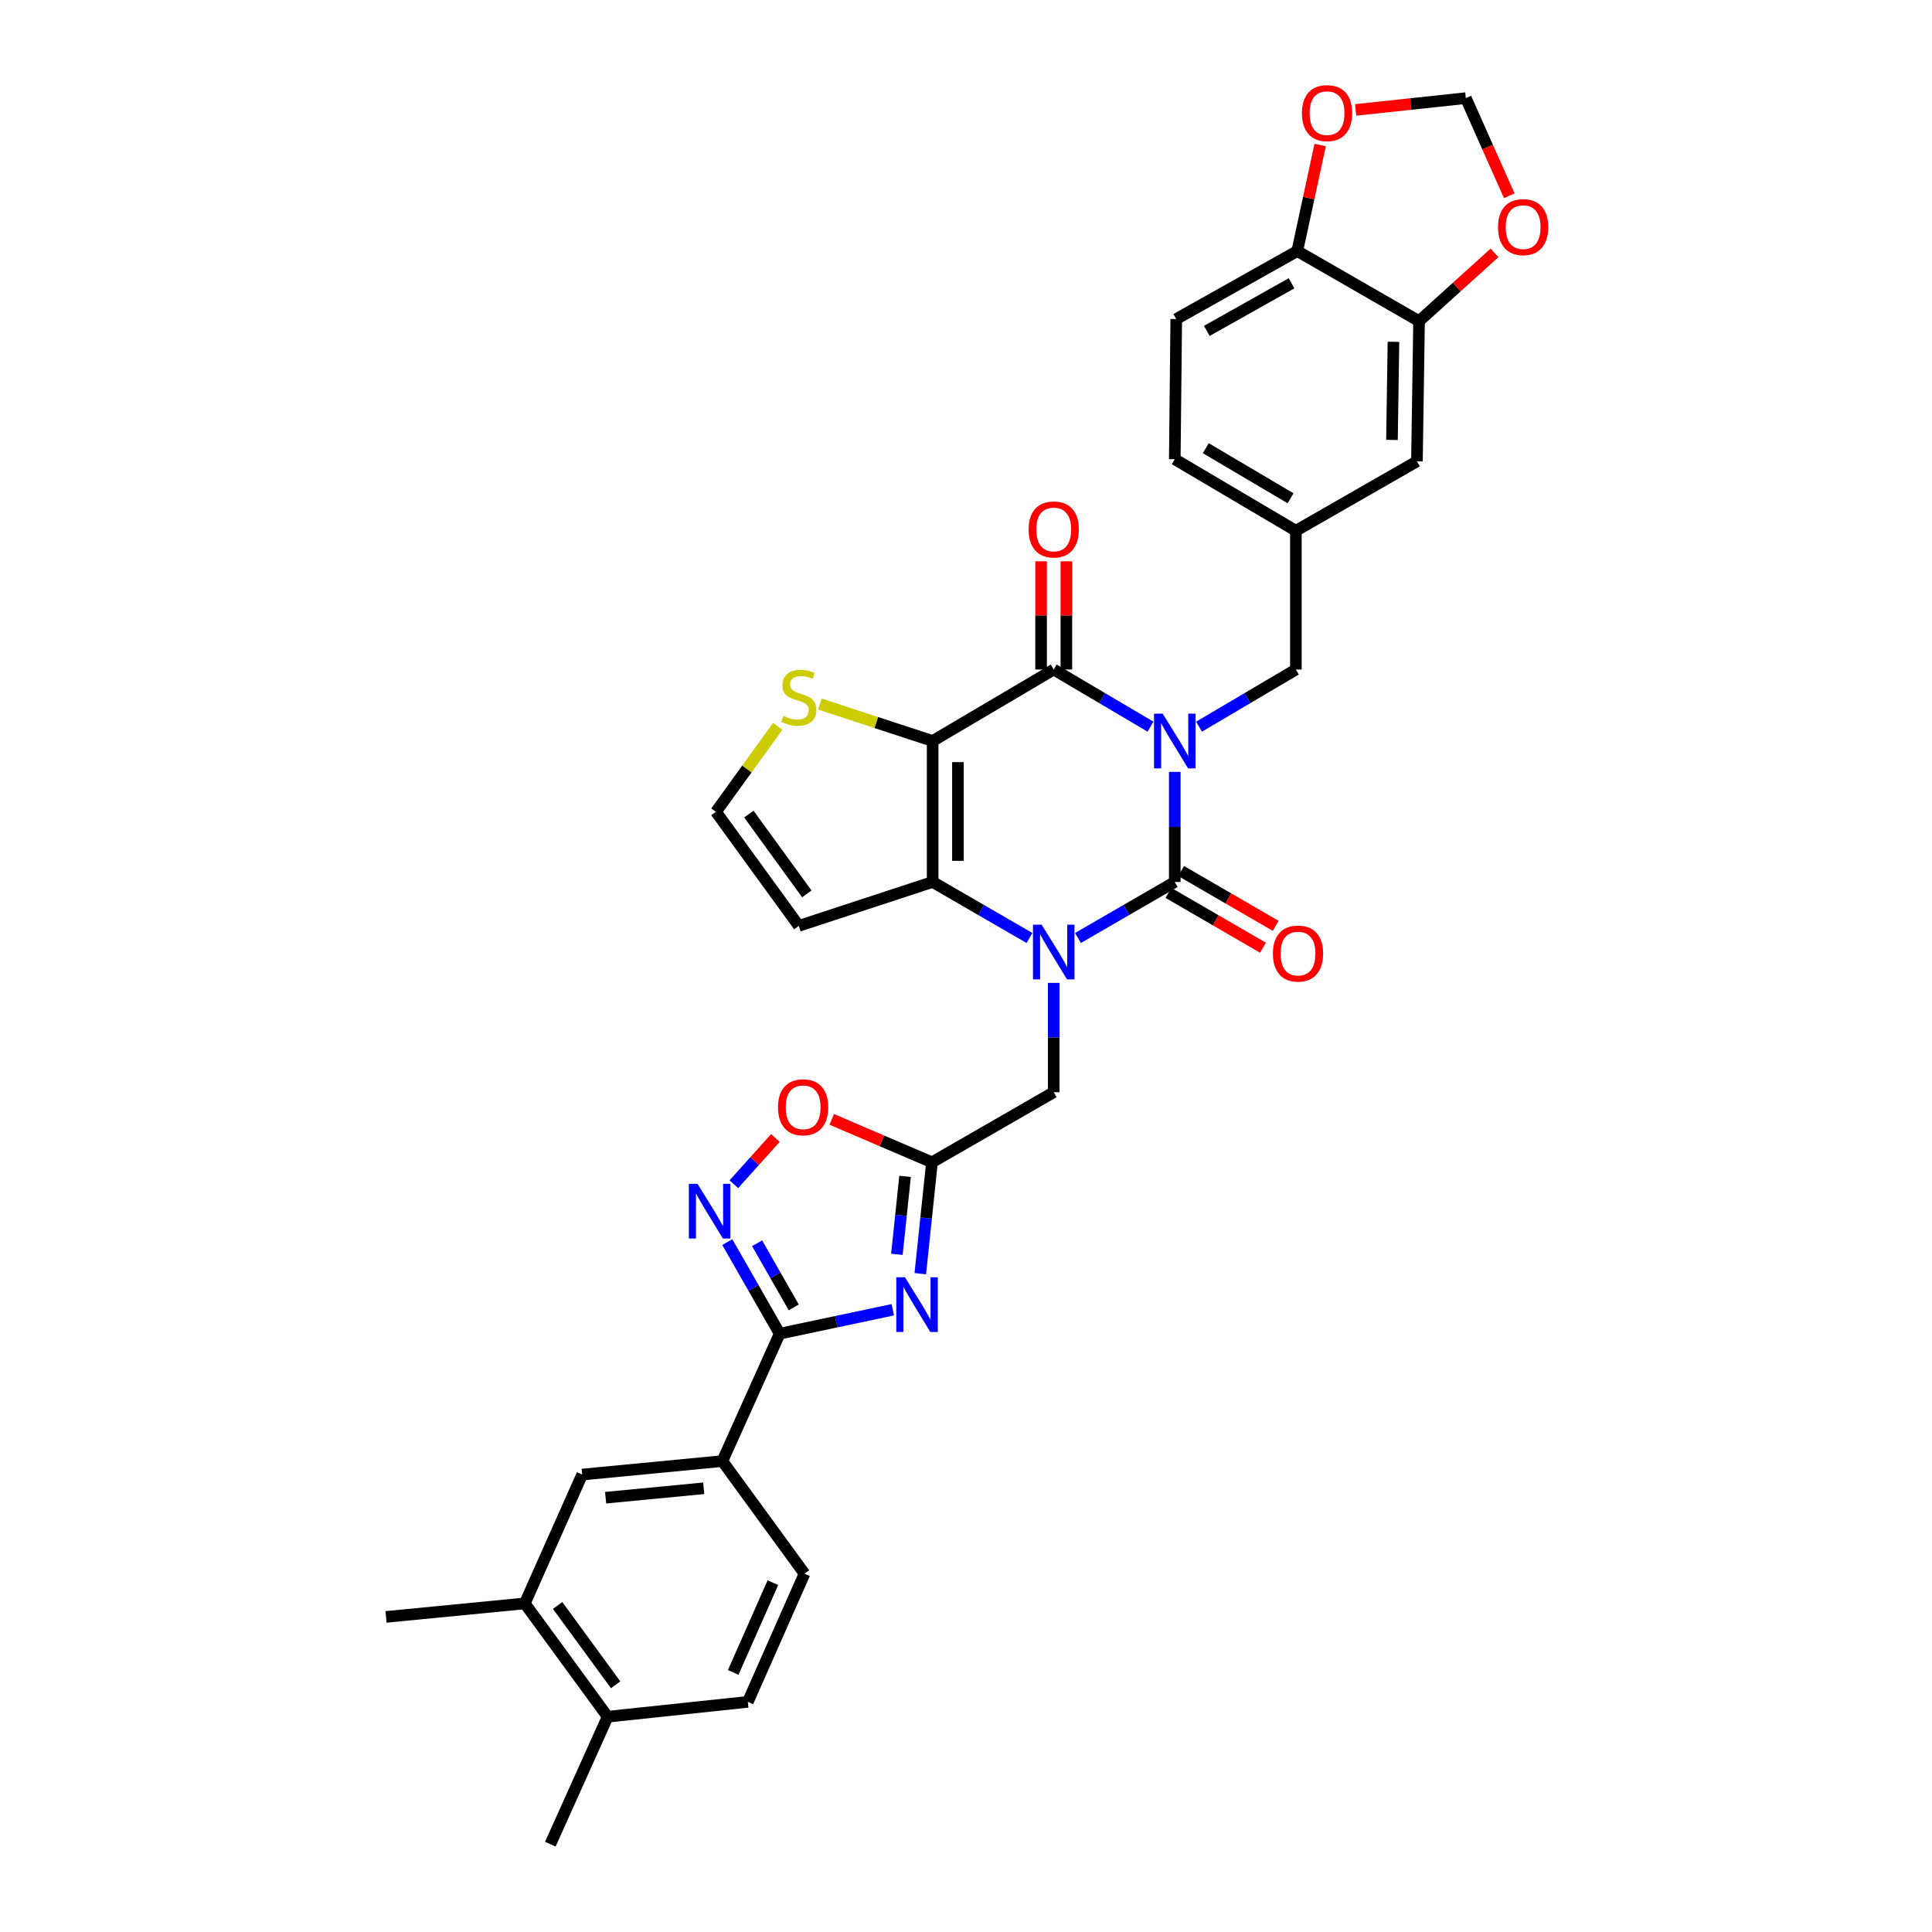 <?xml version='1.0' encoding='iso-8859-1'?>
<svg version='1.1' baseProfile='full'
              xmlns='http://www.w3.org/2000/svg'
                      xmlns:rdkit='http://www.rdkit.org/xml'
                      xmlns:xlink='http://www.w3.org/1999/xlink'
                  xml:space='preserve'
width='1000px' height='1000px' viewBox='0 0 1000 1000'>
<!-- END OF HEADER -->
<rect style='opacity:1.0;fill:#FFFFFF;stroke:none' width='1000' height='1000' x='0' y='0'> </rect>
<path class='bond-0' d='M 608.063,399.525 L 608.063,428.013' style='fill:none;fill-rule:evenodd;stroke:#0000FF;stroke-width:6px;stroke-linecap:butt;stroke-linejoin:miter;stroke-opacity:1' />
<path class='bond-0' d='M 608.063,428.013 L 608.063,456.502' style='fill:none;fill-rule:evenodd;stroke:#000000;stroke-width:6px;stroke-linecap:butt;stroke-linejoin:miter;stroke-opacity:1' />
<path class='bond-3' d='M 595.504,376.125 L 570.457,361.334' style='fill:none;fill-rule:evenodd;stroke:#0000FF;stroke-width:6px;stroke-linecap:butt;stroke-linejoin:miter;stroke-opacity:1' />
<path class='bond-3' d='M 570.457,361.334 L 545.41,346.544' style='fill:none;fill-rule:evenodd;stroke:#000000;stroke-width:6px;stroke-linecap:butt;stroke-linejoin:miter;stroke-opacity:1' />
<path class='bond-12' d='M 620.622,376.128 L 645.683,361.336' style='fill:none;fill-rule:evenodd;stroke:#0000FF;stroke-width:6px;stroke-linecap:butt;stroke-linejoin:miter;stroke-opacity:1' />
<path class='bond-12' d='M 645.683,361.336 L 670.744,346.544' style='fill:none;fill-rule:evenodd;stroke:#000000;stroke-width:6px;stroke-linecap:butt;stroke-linejoin:miter;stroke-opacity:1' />
<path class='bond-1' d='M 608.063,456.502 L 583.011,471.002' style='fill:none;fill-rule:evenodd;stroke:#000000;stroke-width:6px;stroke-linecap:butt;stroke-linejoin:miter;stroke-opacity:1' />
<path class='bond-1' d='M 583.011,471.002 L 557.96,485.501' style='fill:none;fill-rule:evenodd;stroke:#0000FF;stroke-width:6px;stroke-linecap:butt;stroke-linejoin:miter;stroke-opacity:1' />
<path class='bond-16' d='M 604.781,462.163 L 629.252,476.351' style='fill:none;fill-rule:evenodd;stroke:#000000;stroke-width:6px;stroke-linecap:butt;stroke-linejoin:miter;stroke-opacity:1' />
<path class='bond-16' d='M 629.252,476.351 L 653.724,490.539' style='fill:none;fill-rule:evenodd;stroke:#FF0000;stroke-width:6px;stroke-linecap:butt;stroke-linejoin:miter;stroke-opacity:1' />
<path class='bond-16' d='M 611.344,450.842 L 635.816,465.03' style='fill:none;fill-rule:evenodd;stroke:#000000;stroke-width:6px;stroke-linecap:butt;stroke-linejoin:miter;stroke-opacity:1' />
<path class='bond-16' d='M 635.816,465.03 L 660.288,479.218' style='fill:none;fill-rule:evenodd;stroke:#FF0000;stroke-width:6px;stroke-linecap:butt;stroke-linejoin:miter;stroke-opacity:1' />
<path class='bond-11' d='M 545.41,508.739 L 545.41,537.029' style='fill:none;fill-rule:evenodd;stroke:#0000FF;stroke-width:6px;stroke-linecap:butt;stroke-linejoin:miter;stroke-opacity:1' />
<path class='bond-11' d='M 545.41,537.029 L 545.41,565.319' style='fill:none;fill-rule:evenodd;stroke:#000000;stroke-width:6px;stroke-linecap:butt;stroke-linejoin:miter;stroke-opacity:1' />
<path class='bond-34' d='M 532.86,485.503 L 507.798,471.003' style='fill:none;fill-rule:evenodd;stroke:#0000FF;stroke-width:6px;stroke-linecap:butt;stroke-linejoin:miter;stroke-opacity:1' />
<path class='bond-34' d='M 507.798,471.003 L 482.736,456.502' style='fill:none;fill-rule:evenodd;stroke:#000000;stroke-width:6px;stroke-linecap:butt;stroke-linejoin:miter;stroke-opacity:1' />
<path class='bond-2' d='M 482.736,383.541 L 545.41,346.544' style='fill:none;fill-rule:evenodd;stroke:#000000;stroke-width:6px;stroke-linecap:butt;stroke-linejoin:miter;stroke-opacity:1' />
<path class='bond-4' d='M 482.736,383.541 L 482.736,456.502' style='fill:none;fill-rule:evenodd;stroke:#000000;stroke-width:6px;stroke-linecap:butt;stroke-linejoin:miter;stroke-opacity:1' />
<path class='bond-4' d='M 495.822,394.485 L 495.822,445.558' style='fill:none;fill-rule:evenodd;stroke:#000000;stroke-width:6px;stroke-linecap:butt;stroke-linejoin:miter;stroke-opacity:1' />
<path class='bond-10' d='M 482.736,383.541 L 453.549,373.975' style='fill:none;fill-rule:evenodd;stroke:#000000;stroke-width:6px;stroke-linecap:butt;stroke-linejoin:miter;stroke-opacity:1' />
<path class='bond-10' d='M 453.549,373.975 L 424.363,364.41' style='fill:none;fill-rule:evenodd;stroke:#CCCC00;stroke-width:6px;stroke-linecap:butt;stroke-linejoin:miter;stroke-opacity:1' />
<path class='bond-19' d='M 551.953,346.544 L 551.953,318.54' style='fill:none;fill-rule:evenodd;stroke:#000000;stroke-width:6px;stroke-linecap:butt;stroke-linejoin:miter;stroke-opacity:1' />
<path class='bond-19' d='M 551.953,318.54 L 551.953,290.535' style='fill:none;fill-rule:evenodd;stroke:#FF0000;stroke-width:6px;stroke-linecap:butt;stroke-linejoin:miter;stroke-opacity:1' />
<path class='bond-19' d='M 538.867,346.544 L 538.867,318.54' style='fill:none;fill-rule:evenodd;stroke:#000000;stroke-width:6px;stroke-linecap:butt;stroke-linejoin:miter;stroke-opacity:1' />
<path class='bond-19' d='M 538.867,318.54 L 538.867,290.535' style='fill:none;fill-rule:evenodd;stroke:#FF0000;stroke-width:6px;stroke-linecap:butt;stroke-linejoin:miter;stroke-opacity:1' />
<path class='bond-13' d='M 482.736,456.502 L 413.46,479.228' style='fill:none;fill-rule:evenodd;stroke:#000000;stroke-width:6px;stroke-linecap:butt;stroke-linejoin:miter;stroke-opacity:1' />
<path class='bond-5' d='M 476.339,659.258 L 479.363,630.434' style='fill:none;fill-rule:evenodd;stroke:#0000FF;stroke-width:6px;stroke-linecap:butt;stroke-linejoin:miter;stroke-opacity:1' />
<path class='bond-5' d='M 479.363,630.434 L 482.387,601.611' style='fill:none;fill-rule:evenodd;stroke:#000000;stroke-width:6px;stroke-linecap:butt;stroke-linejoin:miter;stroke-opacity:1' />
<path class='bond-5' d='M 464.231,649.246 L 466.348,629.069' style='fill:none;fill-rule:evenodd;stroke:#0000FF;stroke-width:6px;stroke-linecap:butt;stroke-linejoin:miter;stroke-opacity:1' />
<path class='bond-5' d='M 466.348,629.069 L 468.465,608.892' style='fill:none;fill-rule:evenodd;stroke:#000000;stroke-width:6px;stroke-linecap:butt;stroke-linejoin:miter;stroke-opacity:1' />
<path class='bond-6' d='M 462.102,677.926 L 432.83,684.119' style='fill:none;fill-rule:evenodd;stroke:#0000FF;stroke-width:6px;stroke-linecap:butt;stroke-linejoin:miter;stroke-opacity:1' />
<path class='bond-6' d='M 432.83,684.119 L 403.559,690.311' style='fill:none;fill-rule:evenodd;stroke:#000000;stroke-width:6px;stroke-linecap:butt;stroke-linejoin:miter;stroke-opacity:1' />
<path class='bond-14' d='M 403.559,690.311 L 373.89,756.264' style='fill:none;fill-rule:evenodd;stroke:#000000;stroke-width:6px;stroke-linecap:butt;stroke-linejoin:miter;stroke-opacity:1' />
<path class='bond-38' d='M 403.559,690.311 L 389.999,666.607' style='fill:none;fill-rule:evenodd;stroke:#000000;stroke-width:6px;stroke-linecap:butt;stroke-linejoin:miter;stroke-opacity:1' />
<path class='bond-38' d='M 389.999,666.607 L 376.44,642.903' style='fill:none;fill-rule:evenodd;stroke:#0000FF;stroke-width:6px;stroke-linecap:butt;stroke-linejoin:miter;stroke-opacity:1' />
<path class='bond-38' d='M 410.85,676.703 L 401.358,660.11' style='fill:none;fill-rule:evenodd;stroke:#000000;stroke-width:6px;stroke-linecap:butt;stroke-linejoin:miter;stroke-opacity:1' />
<path class='bond-38' d='M 401.358,660.11 L 391.867,643.517' style='fill:none;fill-rule:evenodd;stroke:#0000FF;stroke-width:6px;stroke-linecap:butt;stroke-linejoin:miter;stroke-opacity:1' />
<path class='bond-7' d='M 482.387,601.611 L 545.41,565.319' style='fill:none;fill-rule:evenodd;stroke:#000000;stroke-width:6px;stroke-linecap:butt;stroke-linejoin:miter;stroke-opacity:1' />
<path class='bond-9' d='M 482.387,601.611 L 456.446,590.501' style='fill:none;fill-rule:evenodd;stroke:#000000;stroke-width:6px;stroke-linecap:butt;stroke-linejoin:miter;stroke-opacity:1' />
<path class='bond-9' d='M 456.446,590.501 L 430.506,579.391' style='fill:none;fill-rule:evenodd;stroke:#FF0000;stroke-width:6px;stroke-linecap:butt;stroke-linejoin:miter;stroke-opacity:1' />
<path class='bond-8' d='M 379.846,612.947 L 390.599,600.979' style='fill:none;fill-rule:evenodd;stroke:#0000FF;stroke-width:6px;stroke-linecap:butt;stroke-linejoin:miter;stroke-opacity:1' />
<path class='bond-8' d='M 390.599,600.979 L 401.351,589.01' style='fill:none;fill-rule:evenodd;stroke:#FF0000;stroke-width:6px;stroke-linecap:butt;stroke-linejoin:miter;stroke-opacity:1' />
<path class='bond-17' d='M 402.549,375.939 L 386.562,398.067' style='fill:none;fill-rule:evenodd;stroke:#CCCC00;stroke-width:6px;stroke-linecap:butt;stroke-linejoin:miter;stroke-opacity:1' />
<path class='bond-17' d='M 386.562,398.067 L 370.575,420.196' style='fill:none;fill-rule:evenodd;stroke:#000000;stroke-width:6px;stroke-linecap:butt;stroke-linejoin:miter;stroke-opacity:1' />
<path class='bond-26' d='M 670.744,346.544 L 670.744,274.724' style='fill:none;fill-rule:evenodd;stroke:#000000;stroke-width:6px;stroke-linecap:butt;stroke-linejoin:miter;stroke-opacity:1' />
<path class='bond-35' d='M 413.46,479.228 L 370.575,420.196' style='fill:none;fill-rule:evenodd;stroke:#000000;stroke-width:6px;stroke-linecap:butt;stroke-linejoin:miter;stroke-opacity:1' />
<path class='bond-35' d='M 417.614,462.682 L 387.595,421.359' style='fill:none;fill-rule:evenodd;stroke:#000000;stroke-width:6px;stroke-linecap:butt;stroke-linejoin:miter;stroke-opacity:1' />
<path class='bond-18' d='M 373.89,756.264 L 301.336,763.229' style='fill:none;fill-rule:evenodd;stroke:#000000;stroke-width:6px;stroke-linecap:butt;stroke-linejoin:miter;stroke-opacity:1' />
<path class='bond-18' d='M 364.257,770.335 L 313.469,775.21' style='fill:none;fill-rule:evenodd;stroke:#000000;stroke-width:6px;stroke-linecap:butt;stroke-linejoin:miter;stroke-opacity:1' />
<path class='bond-28' d='M 373.89,756.264 L 416.412,814.533' style='fill:none;fill-rule:evenodd;stroke:#000000;stroke-width:6px;stroke-linecap:butt;stroke-linejoin:miter;stroke-opacity:1' />
<path class='bond-15' d='M 734.502,166.227 L 733.404,238.796' style='fill:none;fill-rule:evenodd;stroke:#000000;stroke-width:6px;stroke-linecap:butt;stroke-linejoin:miter;stroke-opacity:1' />
<path class='bond-15' d='M 721.253,176.914 L 720.484,227.713' style='fill:none;fill-rule:evenodd;stroke:#000000;stroke-width:6px;stroke-linecap:butt;stroke-linejoin:miter;stroke-opacity:1' />
<path class='bond-22' d='M 734.502,166.227 L 754.029,148.558' style='fill:none;fill-rule:evenodd;stroke:#000000;stroke-width:6px;stroke-linecap:butt;stroke-linejoin:miter;stroke-opacity:1' />
<path class='bond-22' d='M 754.029,148.558 L 773.556,130.889' style='fill:none;fill-rule:evenodd;stroke:#FF0000;stroke-width:6px;stroke-linecap:butt;stroke-linejoin:miter;stroke-opacity:1' />
<path class='bond-36' d='M 734.502,166.227 L 671.478,129.943' style='fill:none;fill-rule:evenodd;stroke:#000000;stroke-width:6px;stroke-linecap:butt;stroke-linejoin:miter;stroke-opacity:1' />
<path class='bond-20' d='M 301.336,763.229 L 271.631,829.924' style='fill:none;fill-rule:evenodd;stroke:#000000;stroke-width:6px;stroke-linecap:butt;stroke-linejoin:miter;stroke-opacity:1' />
<path class='bond-32' d='M 271.631,829.924 L 199.811,836.91' style='fill:none;fill-rule:evenodd;stroke:#000000;stroke-width:6px;stroke-linecap:butt;stroke-linejoin:miter;stroke-opacity:1' />
<path class='bond-39' d='M 271.631,829.924 L 314.516,888.571' style='fill:none;fill-rule:evenodd;stroke:#000000;stroke-width:6px;stroke-linecap:butt;stroke-linejoin:miter;stroke-opacity:1' />
<path class='bond-39' d='M 288.626,830.997 L 318.646,872.049' style='fill:none;fill-rule:evenodd;stroke:#000000;stroke-width:6px;stroke-linecap:butt;stroke-linejoin:miter;stroke-opacity:1' />
<path class='bond-21' d='M 671.478,129.943 L 608.826,165.144' style='fill:none;fill-rule:evenodd;stroke:#000000;stroke-width:6px;stroke-linecap:butt;stroke-linejoin:miter;stroke-opacity:1' />
<path class='bond-21' d='M 668.49,146.631 L 624.634,171.272' style='fill:none;fill-rule:evenodd;stroke:#000000;stroke-width:6px;stroke-linecap:butt;stroke-linejoin:miter;stroke-opacity:1' />
<path class='bond-23' d='M 671.478,129.943 L 677.391,102.501' style='fill:none;fill-rule:evenodd;stroke:#000000;stroke-width:6px;stroke-linecap:butt;stroke-linejoin:miter;stroke-opacity:1' />
<path class='bond-23' d='M 677.391,102.501 L 683.303,75.059' style='fill:none;fill-rule:evenodd;stroke:#FF0000;stroke-width:6px;stroke-linecap:butt;stroke-linejoin:miter;stroke-opacity:1' />
<path class='bond-24' d='M 781.192,101.337 L 769.951,76.062' style='fill:none;fill-rule:evenodd;stroke:#FF0000;stroke-width:6px;stroke-linecap:butt;stroke-linejoin:miter;stroke-opacity:1' />
<path class='bond-24' d='M 769.951,76.062 L 758.711,50.787' style='fill:none;fill-rule:evenodd;stroke:#000000;stroke-width:6px;stroke-linecap:butt;stroke-linejoin:miter;stroke-opacity:1' />
<path class='bond-37' d='M 701.682,56.888 L 730.197,53.837' style='fill:none;fill-rule:evenodd;stroke:#FF0000;stroke-width:6px;stroke-linecap:butt;stroke-linejoin:miter;stroke-opacity:1' />
<path class='bond-37' d='M 730.197,53.837 L 758.711,50.787' style='fill:none;fill-rule:evenodd;stroke:#000000;stroke-width:6px;stroke-linecap:butt;stroke-linejoin:miter;stroke-opacity:1' />
<path class='bond-25' d='M 733.404,238.796 L 670.744,274.724' style='fill:none;fill-rule:evenodd;stroke:#000000;stroke-width:6px;stroke-linecap:butt;stroke-linejoin:miter;stroke-opacity:1' />
<path class='bond-31' d='M 670.744,274.724 L 608.063,237.698' style='fill:none;fill-rule:evenodd;stroke:#000000;stroke-width:6px;stroke-linecap:butt;stroke-linejoin:miter;stroke-opacity:1' />
<path class='bond-31' d='M 667.997,257.903 L 624.12,231.985' style='fill:none;fill-rule:evenodd;stroke:#000000;stroke-width:6px;stroke-linecap:butt;stroke-linejoin:miter;stroke-opacity:1' />
<path class='bond-27' d='M 314.516,888.571 L 387.085,880.886' style='fill:none;fill-rule:evenodd;stroke:#000000;stroke-width:6px;stroke-linecap:butt;stroke-linejoin:miter;stroke-opacity:1' />
<path class='bond-33' d='M 314.516,888.571 L 284.847,954.545' style='fill:none;fill-rule:evenodd;stroke:#000000;stroke-width:6px;stroke-linecap:butt;stroke-linejoin:miter;stroke-opacity:1' />
<path class='bond-29' d='M 416.412,814.533 L 387.085,880.886' style='fill:none;fill-rule:evenodd;stroke:#000000;stroke-width:6px;stroke-linecap:butt;stroke-linejoin:miter;stroke-opacity:1' />
<path class='bond-29' d='M 400.044,819.196 L 379.515,865.643' style='fill:none;fill-rule:evenodd;stroke:#000000;stroke-width:6px;stroke-linecap:butt;stroke-linejoin:miter;stroke-opacity:1' />
<path class='bond-30' d='M 608.826,165.144 L 608.063,237.698' style='fill:none;fill-rule:evenodd;stroke:#000000;stroke-width:6px;stroke-linecap:butt;stroke-linejoin:miter;stroke-opacity:1' />
<path  class='atom-0' d='M 601.803 369.381
L 611.083 384.381
Q 612.003 385.861, 613.483 388.541
Q 614.963 391.221, 615.043 391.381
L 615.043 369.381
L 618.803 369.381
L 618.803 397.701
L 614.923 397.701
L 604.963 381.301
Q 603.803 379.381, 602.563 377.181
Q 601.363 374.981, 601.003 374.301
L 601.003 397.701
L 597.323 397.701
L 597.323 369.381
L 601.803 369.381
' fill='#0000FF'/>
<path  class='atom-2' d='M 539.15 478.605
L 548.43 493.605
Q 549.35 495.085, 550.83 497.765
Q 552.31 500.445, 552.39 500.605
L 552.39 478.605
L 556.15 478.605
L 556.15 506.925
L 552.27 506.925
L 542.31 490.525
Q 541.15 488.605, 539.91 486.405
Q 538.71 484.205, 538.35 483.525
L 538.35 506.925
L 534.67 506.925
L 534.67 478.605
L 539.15 478.605
' fill='#0000FF'/>
<path  class='atom-6' d='M 468.399 661.11
L 477.679 676.11
Q 478.599 677.59, 480.079 680.27
Q 481.559 682.95, 481.639 683.11
L 481.639 661.11
L 485.399 661.11
L 485.399 689.43
L 481.519 689.43
L 471.559 673.03
Q 470.399 671.11, 469.159 668.91
Q 467.959 666.71, 467.599 666.03
L 467.599 689.43
L 463.919 689.43
L 463.919 661.11
L 468.399 661.11
' fill='#0000FF'/>
<path  class='atom-9' d='M 361.036 612.757
L 370.316 627.757
Q 371.236 629.237, 372.716 631.917
Q 374.196 634.597, 374.276 634.757
L 374.276 612.757
L 378.036 612.757
L 378.036 641.077
L 374.156 641.077
L 364.196 624.677
Q 363.036 622.757, 361.796 620.557
Q 360.596 618.357, 360.236 617.677
L 360.236 641.077
L 356.556 641.077
L 356.556 612.757
L 361.036 612.757
' fill='#0000FF'/>
<path  class='atom-10' d='M 402.692 573.127
Q 402.692 566.327, 406.052 562.527
Q 409.412 558.727, 415.692 558.727
Q 421.972 558.727, 425.332 562.527
Q 428.692 566.327, 428.692 573.127
Q 428.692 580.007, 425.292 583.927
Q 421.892 587.807, 415.692 587.807
Q 409.452 587.807, 406.052 583.927
Q 402.692 580.047, 402.692 573.127
M 415.692 584.607
Q 420.012 584.607, 422.332 581.727
Q 424.692 578.807, 424.692 573.127
Q 424.692 567.567, 422.332 564.767
Q 420.012 561.927, 415.692 561.927
Q 411.372 561.927, 409.012 564.727
Q 406.692 567.527, 406.692 573.127
Q 406.692 578.847, 409.012 581.727
Q 411.372 584.607, 415.692 584.607
' fill='#FF0000'/>
<path  class='atom-11' d='M 405.46 370.557
Q 405.78 370.677, 407.1 371.237
Q 408.42 371.797, 409.86 372.157
Q 411.34 372.477, 412.78 372.477
Q 415.46 372.477, 417.02 371.197
Q 418.58 369.877, 418.58 367.597
Q 418.58 366.037, 417.78 365.077
Q 417.02 364.117, 415.82 363.597
Q 414.62 363.077, 412.62 362.477
Q 410.1 361.717, 408.58 360.997
Q 407.1 360.277, 406.02 358.757
Q 404.98 357.237, 404.98 354.677
Q 404.98 351.117, 407.38 348.917
Q 409.82 346.717, 414.62 346.717
Q 417.9 346.717, 421.62 348.277
L 420.7 351.357
Q 417.3 349.957, 414.74 349.957
Q 411.98 349.957, 410.46 351.117
Q 408.94 352.237, 408.98 354.197
Q 408.98 355.717, 409.74 356.637
Q 410.54 357.557, 411.66 358.077
Q 412.82 358.597, 414.74 359.197
Q 417.3 359.997, 418.82 360.797
Q 420.34 361.597, 421.42 363.237
Q 422.54 364.837, 422.54 367.597
Q 422.54 371.517, 419.9 373.637
Q 417.3 375.717, 412.94 375.717
Q 410.42 375.717, 408.5 375.157
Q 406.62 374.637, 404.38 373.717
L 405.46 370.557
' fill='#CCCC00'/>
<path  class='atom-17' d='M 658.849 493.564
Q 658.849 486.764, 662.209 482.964
Q 665.569 479.164, 671.849 479.164
Q 678.129 479.164, 681.489 482.964
Q 684.849 486.764, 684.849 493.564
Q 684.849 500.444, 681.449 504.364
Q 678.049 508.244, 671.849 508.244
Q 665.609 508.244, 662.209 504.364
Q 658.849 500.484, 658.849 493.564
M 671.849 505.044
Q 676.169 505.044, 678.489 502.164
Q 680.849 499.244, 680.849 493.564
Q 680.849 488.004, 678.489 485.204
Q 676.169 482.364, 671.849 482.364
Q 667.529 482.364, 665.169 485.164
Q 662.849 487.964, 662.849 493.564
Q 662.849 499.284, 665.169 502.164
Q 667.529 505.044, 671.849 505.044
' fill='#FF0000'/>
<path  class='atom-20' d='M 532.41 274.041
Q 532.41 267.241, 535.77 263.441
Q 539.13 259.641, 545.41 259.641
Q 551.69 259.641, 555.05 263.441
Q 558.41 267.241, 558.41 274.041
Q 558.41 280.921, 555.01 284.841
Q 551.61 288.721, 545.41 288.721
Q 539.17 288.721, 535.77 284.841
Q 532.41 280.961, 532.41 274.041
M 545.41 285.521
Q 549.73 285.521, 552.05 282.641
Q 554.41 279.721, 554.41 274.041
Q 554.41 268.481, 552.05 265.681
Q 549.73 262.841, 545.41 262.841
Q 541.09 262.841, 538.73 265.641
Q 536.41 268.441, 536.41 274.041
Q 536.41 279.761, 538.73 282.641
Q 541.09 285.521, 545.41 285.521
' fill='#FF0000'/>
<path  class='atom-23' d='M 775.372 117.562
Q 775.372 110.762, 778.732 106.962
Q 782.092 103.162, 788.372 103.162
Q 794.652 103.162, 798.012 106.962
Q 801.372 110.762, 801.372 117.562
Q 801.372 124.442, 797.972 128.362
Q 794.572 132.242, 788.372 132.242
Q 782.132 132.242, 778.732 128.362
Q 775.372 124.482, 775.372 117.562
M 788.372 129.042
Q 792.692 129.042, 795.012 126.162
Q 797.372 123.242, 797.372 117.562
Q 797.372 112.002, 795.012 109.202
Q 792.692 106.362, 788.372 106.362
Q 784.052 106.362, 781.692 109.162
Q 779.372 111.962, 779.372 117.562
Q 779.372 123.282, 781.692 126.162
Q 784.052 129.042, 788.372 129.042
' fill='#FF0000'/>
<path  class='atom-24' d='M 673.876 58.552
Q 673.876 51.752, 677.236 47.952
Q 680.596 44.152, 686.876 44.152
Q 693.156 44.152, 696.516 47.952
Q 699.876 51.752, 699.876 58.552
Q 699.876 65.432, 696.476 69.352
Q 693.076 73.232, 686.876 73.232
Q 680.636 73.232, 677.236 69.352
Q 673.876 65.472, 673.876 58.552
M 686.876 70.032
Q 691.196 70.032, 693.516 67.152
Q 695.876 64.232, 695.876 58.552
Q 695.876 52.992, 693.516 50.192
Q 691.196 47.352, 686.876 47.352
Q 682.556 47.352, 680.196 50.152
Q 677.876 52.952, 677.876 58.552
Q 677.876 64.272, 680.196 67.152
Q 682.556 70.032, 686.876 70.032
' fill='#FF0000'/>
</svg>
